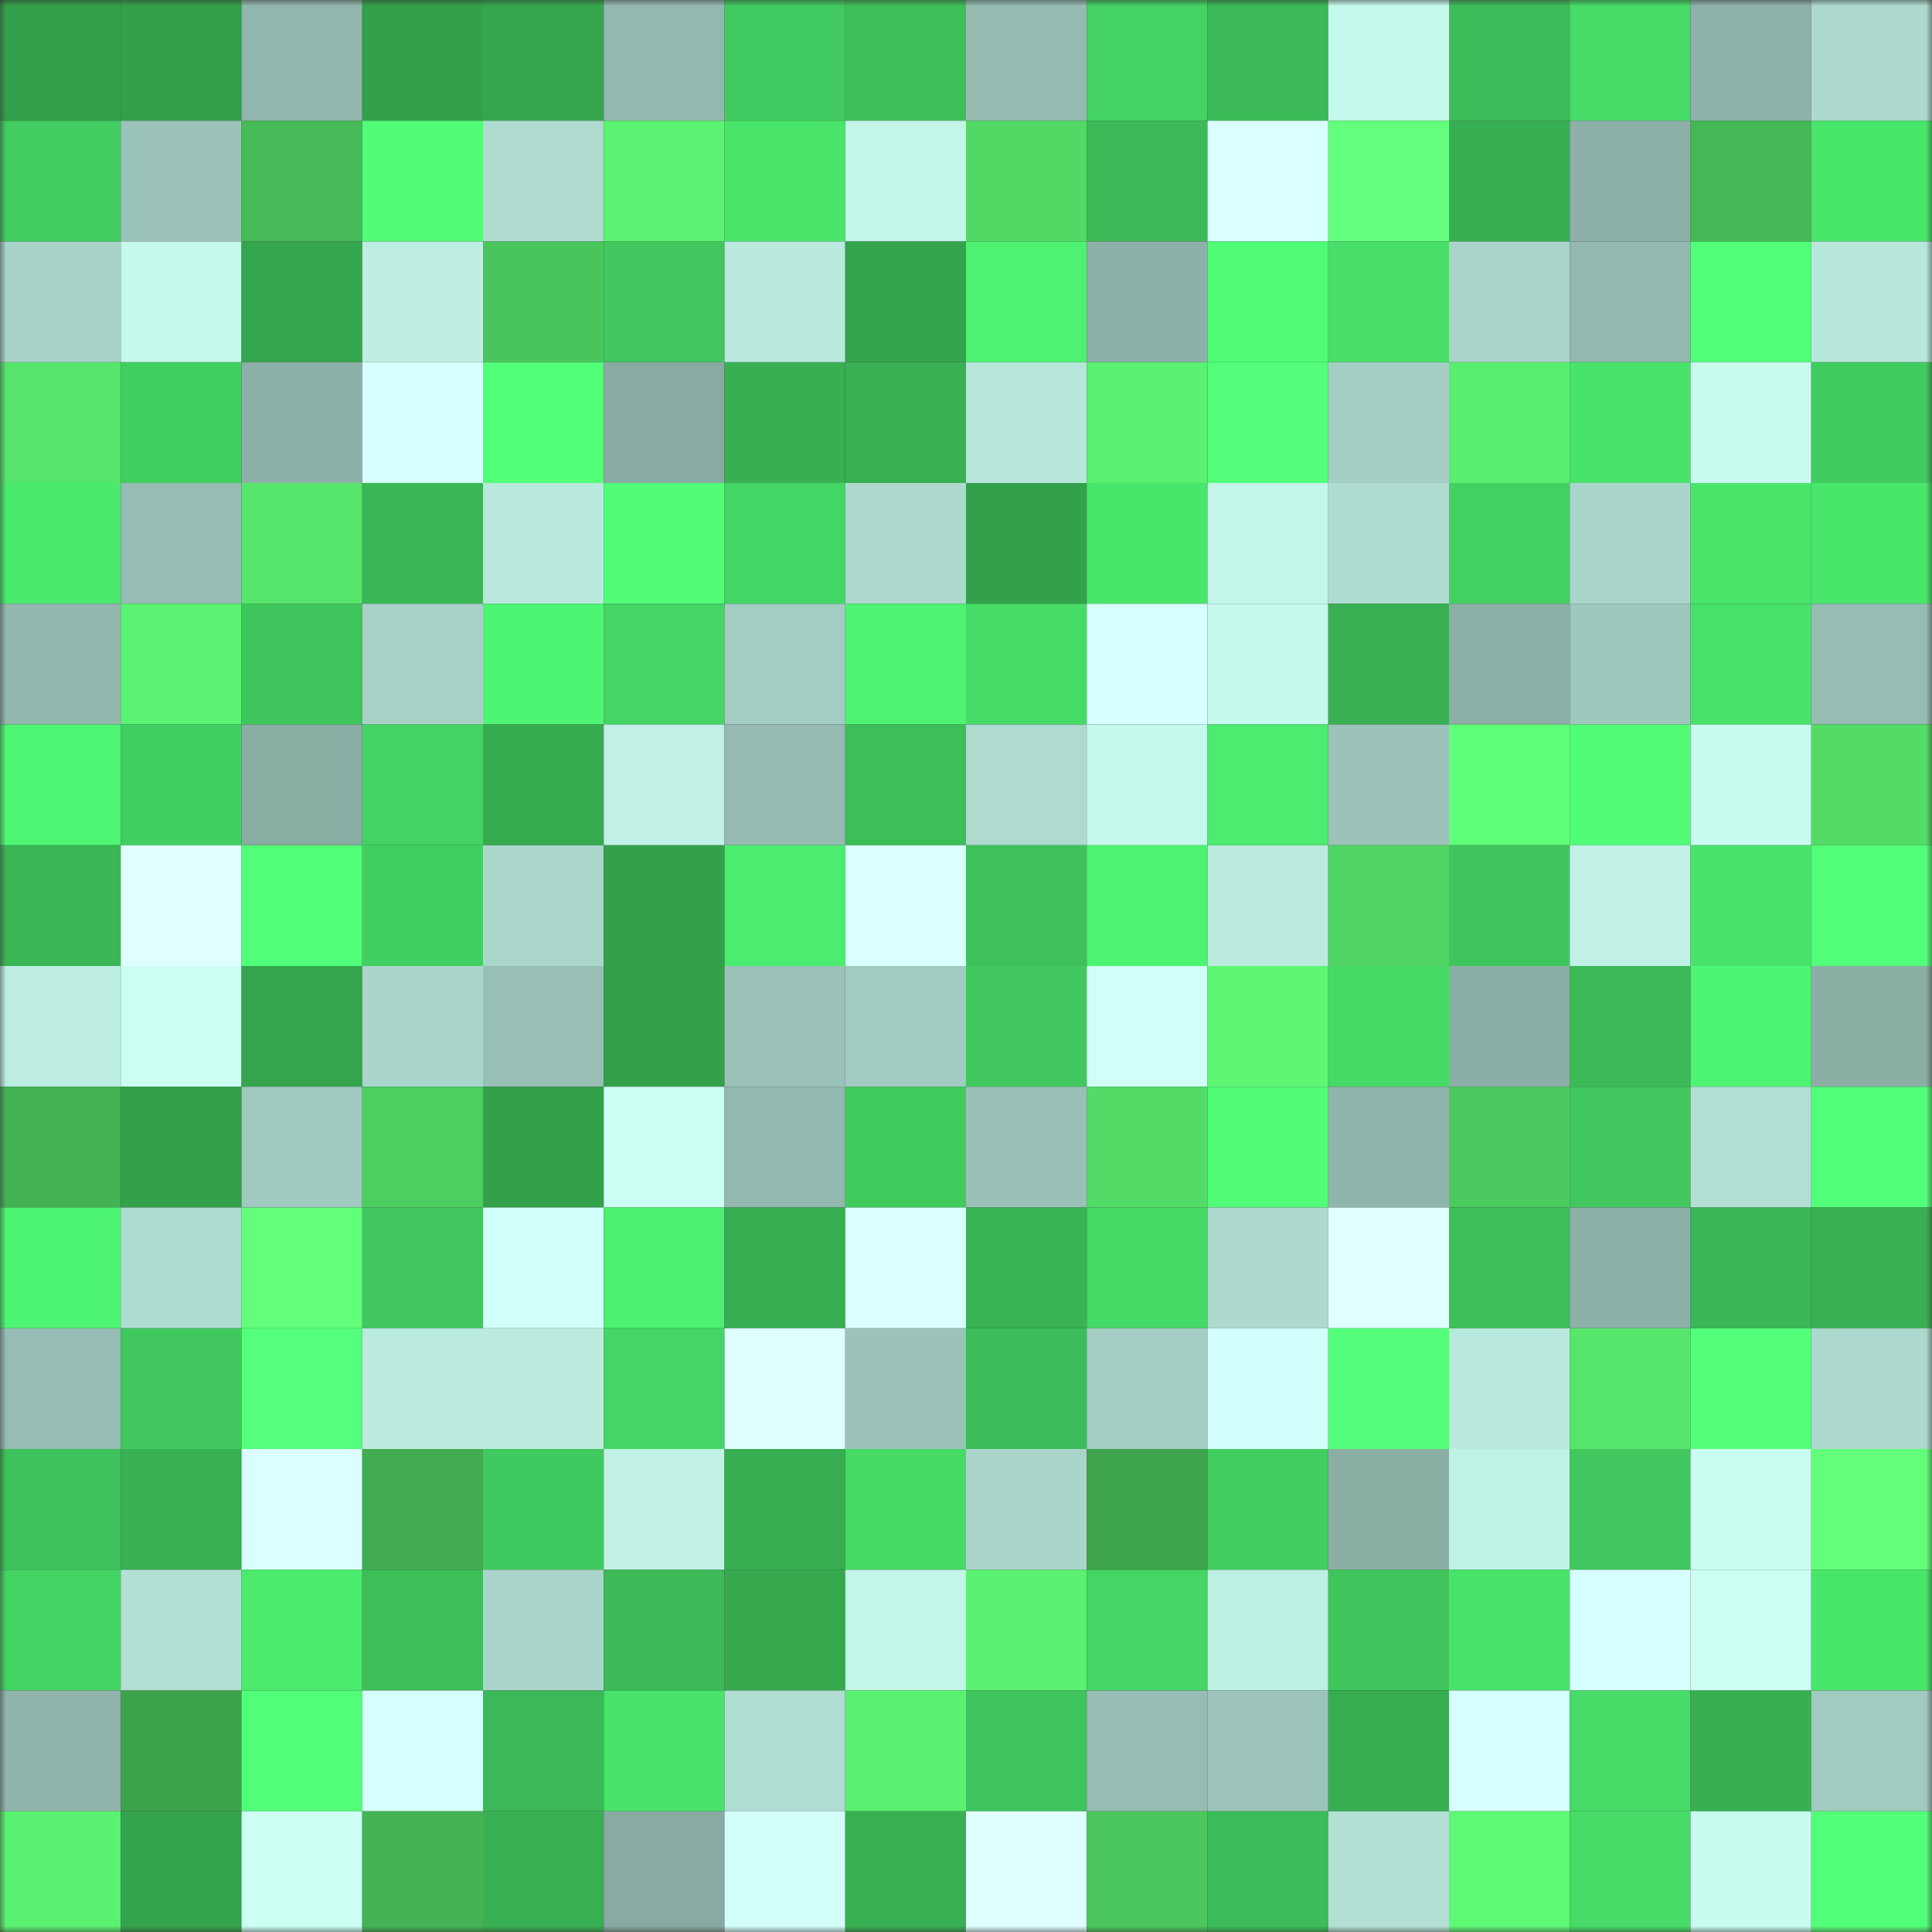 <svg viewBox="0 0 160 160" fill="none" role="img" xmlns="http://www.w3.org/2000/svg" width="240" height="240" name="lens%2Ctrymh.lens"><rect x="0" y="0" width="160" height="160" fill="#333333" stroke="none"/><mask id="2084772836" mask-type="alpha" maskUnits="userSpaceOnUse" x="0" y="0" width="160" height="160"><rect width="160" height="160" fill="#FFFFFF"></rect></mask><g mask="url(#2084772836)"><rect x="0" y="0" width="10" height="10" fill="#33a04b"></rect><rect x="10" y="0" width="10" height="10" fill="#33a04b"></rect><rect x="20" y="0" width="10" height="10" fill="#91b6ad"></rect><rect x="30" y="0" width="10" height="10" fill="#33a04b"></rect><rect x="40" y="0" width="10" height="10" fill="#35a64e"></rect><rect x="50" y="0" width="10" height="10" fill="#93b8b0"></rect><rect x="60" y="0" width="10" height="10" fill="#41ca5f"></rect><rect x="70" y="0" width="10" height="10" fill="#3dbe59"></rect><rect x="80" y="0" width="10" height="10" fill="#95bbb2"></rect><rect x="90" y="0" width="10" height="10" fill="#43d263"></rect><rect x="100" y="0" width="10" height="10" fill="#3bba57"></rect><rect x="110" y="0" width="10" height="10" fill="#c6f9ed"></rect><rect x="120" y="0" width="10" height="10" fill="#3cbd59"></rect><rect x="130" y="0" width="10" height="10" fill="#46dc67"></rect><rect x="140" y="0" width="10" height="10" fill="#8eb3aa"></rect><rect x="150" y="0" width="10" height="10" fill="#add9ce"></rect><rect x="0" y="10" width="10" height="10" fill="#41cd60"></rect><rect x="10" y="10" width="10" height="10" fill="#9cc3ba"></rect><rect x="20" y="10" width="10" height="10" fill="#46bb57"></rect><rect x="30" y="10" width="10" height="10" fill="#51fd77"></rect><rect x="40" y="10" width="10" height="10" fill="#aedad0"></rect><rect x="50" y="10" width="10" height="10" fill="#5bf372"></rect><rect x="60" y="10" width="10" height="10" fill="#49e56b"></rect><rect x="70" y="10" width="10" height="10" fill="#c3f5e9"></rect><rect x="80" y="10" width="10" height="10" fill="#51d965"></rect><rect x="90" y="10" width="10" height="10" fill="#3cba58"></rect><rect x="100" y="10" width="10" height="10" fill="#d9ffff"></rect><rect x="110" y="10" width="10" height="10" fill="#64ff7d"></rect><rect x="120" y="10" width="10" height="10" fill="#38ae52"></rect><rect x="130" y="10" width="10" height="10" fill="#8db1a9"></rect><rect x="140" y="10" width="10" height="10" fill="#45b856"></rect><rect x="150" y="10" width="10" height="10" fill="#49e66c"></rect><rect x="0" y="20" width="10" height="10" fill="#a8d2c8"></rect><rect x="10" y="20" width="10" height="10" fill="#c6f9ed"></rect><rect x="20" y="20" width="10" height="10" fill="#35a64e"></rect><rect x="30" y="20" width="10" height="10" fill="#beeee2"></rect><rect x="40" y="20" width="10" height="10" fill="#4ac55c"></rect><rect x="50" y="20" width="10" height="10" fill="#40c85e"></rect><rect x="60" y="20" width="10" height="10" fill="#bae9de"></rect><rect x="70" y="20" width="10" height="10" fill="#34a34d"></rect><rect x="80" y="20" width="10" height="10" fill="#4df272"></rect><rect x="90" y="20" width="10" height="10" fill="#8db1a9"></rect><rect x="100" y="20" width="10" height="10" fill="#50fc76"></rect><rect x="110" y="20" width="10" height="10" fill="#47df69"></rect><rect x="120" y="20" width="10" height="10" fill="#a9d4c9"></rect><rect x="130" y="20" width="10" height="10" fill="#93b8b0"></rect><rect x="140" y="20" width="10" height="10" fill="#52ff78"></rect><rect x="150" y="20" width="10" height="10" fill="#b8e7dc"></rect><rect x="0" y="30" width="10" height="10" fill="#56e46b"></rect><rect x="10" y="30" width="10" height="10" fill="#42cf61"></rect><rect x="20" y="30" width="10" height="10" fill="#8db0a8"></rect><rect x="30" y="30" width="10" height="10" fill="#d7ffff"></rect><rect x="40" y="30" width="10" height="10" fill="#51ff78"></rect><rect x="50" y="30" width="10" height="10" fill="#88aaa2"></rect><rect x="60" y="30" width="10" height="10" fill="#38af52"></rect><rect x="70" y="30" width="10" height="10" fill="#38b053"></rect><rect x="80" y="30" width="10" height="10" fill="#b7e6db"></rect><rect x="90" y="30" width="10" height="10" fill="#5af070"></rect><rect x="100" y="30" width="10" height="10" fill="#53ff7a"></rect><rect x="110" y="30" width="10" height="10" fill="#a4cec4"></rect><rect x="120" y="30" width="10" height="10" fill="#59ee6f"></rect><rect x="130" y="30" width="10" height="10" fill="#48e36a"></rect><rect x="140" y="30" width="10" height="10" fill="#c8faee"></rect><rect x="150" y="30" width="10" height="10" fill="#41cb5f"></rect><rect x="0" y="40" width="10" height="10" fill="#4ae96e"></rect><rect x="10" y="40" width="10" height="10" fill="#96bcb3"></rect><rect x="20" y="40" width="10" height="10" fill="#56e66b"></rect><rect x="30" y="40" width="10" height="10" fill="#3ab756"></rect><rect x="40" y="40" width="10" height="10" fill="#b9e8dd"></rect><rect x="50" y="40" width="10" height="10" fill="#51fd77"></rect><rect x="60" y="40" width="10" height="10" fill="#44d664"></rect><rect x="70" y="40" width="10" height="10" fill="#add9ce"></rect><rect x="80" y="40" width="10" height="10" fill="#33a04b"></rect><rect x="90" y="40" width="10" height="10" fill="#49e66c"></rect><rect x="100" y="40" width="10" height="10" fill="#c3f5e9"></rect><rect x="110" y="40" width="10" height="10" fill="#afdcd1"></rect><rect x="120" y="40" width="10" height="10" fill="#42d062"></rect><rect x="130" y="40" width="10" height="10" fill="#aad5cb"></rect><rect x="140" y="40" width="10" height="10" fill="#49e56b"></rect><rect x="150" y="40" width="10" height="10" fill="#49e66c"></rect><rect x="0" y="50" width="10" height="10" fill="#92b7ae"></rect><rect x="10" y="50" width="10" height="10" fill="#5bf372"></rect><rect x="20" y="50" width="10" height="10" fill="#3fc75d"></rect><rect x="30" y="50" width="10" height="10" fill="#a7d1c7"></rect><rect x="40" y="50" width="10" height="10" fill="#4ef573"></rect><rect x="50" y="50" width="10" height="10" fill="#44d564"></rect><rect x="60" y="50" width="10" height="10" fill="#a3cdc3"></rect><rect x="70" y="50" width="10" height="10" fill="#4ef372"></rect><rect x="80" y="50" width="10" height="10" fill="#46db67"></rect><rect x="90" y="50" width="10" height="10" fill="#d7ffff"></rect><rect x="100" y="50" width="10" height="10" fill="#c7faee"></rect><rect x="110" y="50" width="10" height="10" fill="#38b053"></rect><rect x="120" y="50" width="10" height="10" fill="#8cb0a7"></rect><rect x="130" y="50" width="10" height="10" fill="#9ec7bd"></rect><rect x="140" y="50" width="10" height="10" fill="#48e16a"></rect><rect x="150" y="50" width="10" height="10" fill="#96bcb3"></rect><rect x="0" y="60" width="10" height="10" fill="#4ff674"></rect><rect x="10" y="60" width="10" height="10" fill="#42cf61"></rect><rect x="20" y="60" width="10" height="10" fill="#89aca3"></rect><rect x="30" y="60" width="10" height="10" fill="#43d263"></rect><rect x="40" y="60" width="10" height="10" fill="#37ab50"></rect><rect x="50" y="60" width="10" height="10" fill="#c1f1e6"></rect><rect x="60" y="60" width="10" height="10" fill="#95bab1"></rect><rect x="70" y="60" width="10" height="10" fill="#3dbe59"></rect><rect x="80" y="60" width="10" height="10" fill="#aedacf"></rect><rect x="90" y="60" width="10" height="10" fill="#c6f9ed"></rect><rect x="100" y="60" width="10" height="10" fill="#4bec6f"></rect><rect x="110" y="60" width="10" height="10" fill="#9cc3ba"></rect><rect x="120" y="60" width="10" height="10" fill="#60ff78"></rect><rect x="130" y="60" width="10" height="10" fill="#51fd77"></rect><rect x="140" y="60" width="10" height="10" fill="#c8fbef"></rect><rect x="150" y="60" width="10" height="10" fill="#52dc67"></rect><rect x="0" y="70" width="10" height="10" fill="#3ab655"></rect><rect x="10" y="70" width="10" height="10" fill="#e0ffff"></rect><rect x="20" y="70" width="10" height="10" fill="#52ff78"></rect><rect x="30" y="70" width="10" height="10" fill="#42cf61"></rect><rect x="40" y="70" width="10" height="10" fill="#abd6cc"></rect><rect x="50" y="70" width="10" height="10" fill="#33a04b"></rect><rect x="60" y="70" width="10" height="10" fill="#4bec6f"></rect><rect x="70" y="70" width="10" height="10" fill="#daffff"></rect><rect x="80" y="70" width="10" height="10" fill="#3ec15a"></rect><rect x="90" y="70" width="10" height="10" fill="#4ef372"></rect><rect x="100" y="70" width="10" height="10" fill="#bbeadf"></rect><rect x="110" y="70" width="10" height="10" fill="#50d564"></rect><rect x="120" y="70" width="10" height="10" fill="#3fc55d"></rect><rect x="130" y="70" width="10" height="10" fill="#c1f1e6"></rect><rect x="140" y="70" width="10" height="10" fill="#49e36b"></rect><rect x="150" y="70" width="10" height="10" fill="#52ff78"></rect><rect x="0" y="80" width="10" height="10" fill="#bdede1"></rect><rect x="10" y="80" width="10" height="10" fill="#ccfff3"></rect><rect x="20" y="80" width="10" height="10" fill="#35a54d"></rect><rect x="30" y="80" width="10" height="10" fill="#aad5cb"></rect><rect x="40" y="80" width="10" height="10" fill="#98bfb6"></rect><rect x="50" y="80" width="10" height="10" fill="#33a04b"></rect><rect x="60" y="80" width="10" height="10" fill="#9bc2b8"></rect><rect x="70" y="80" width="10" height="10" fill="#a1cac0"></rect><rect x="80" y="80" width="10" height="10" fill="#40c75e"></rect><rect x="90" y="80" width="10" height="10" fill="#cffff7"></rect><rect x="100" y="80" width="10" height="10" fill="#5df774"></rect><rect x="110" y="80" width="10" height="10" fill="#45d966"></rect><rect x="120" y="80" width="10" height="10" fill="#8bafa6"></rect><rect x="130" y="80" width="10" height="10" fill="#3cba58"></rect><rect x="140" y="80" width="10" height="10" fill="#4ef573"></rect><rect x="150" y="80" width="10" height="10" fill="#8baea5"></rect><rect x="0" y="90" width="10" height="10" fill="#43b353"></rect><rect x="10" y="90" width="10" height="10" fill="#33a04b"></rect><rect x="20" y="90" width="10" height="10" fill="#a0c9bf"></rect><rect x="30" y="90" width="10" height="10" fill="#4dce60"></rect><rect x="40" y="90" width="10" height="10" fill="#33a04b"></rect><rect x="50" y="90" width="10" height="10" fill="#ccfff3"></rect><rect x="60" y="90" width="10" height="10" fill="#92b8af"></rect><rect x="70" y="90" width="10" height="10" fill="#41cb5f"></rect><rect x="80" y="90" width="10" height="10" fill="#99c1b7"></rect><rect x="90" y="90" width="10" height="10" fill="#52dc67"></rect><rect x="100" y="90" width="10" height="10" fill="#51fd77"></rect><rect x="110" y="90" width="10" height="10" fill="#90b5ac"></rect><rect x="120" y="90" width="10" height="10" fill="#4cca5f"></rect><rect x="130" y="90" width="10" height="10" fill="#40c85e"></rect><rect x="140" y="90" width="10" height="10" fill="#b2dfd4"></rect><rect x="150" y="90" width="10" height="10" fill="#52ff78"></rect><rect x="0" y="100" width="10" height="10" fill="#4ef573"></rect><rect x="10" y="100" width="10" height="10" fill="#afdcd1"></rect><rect x="20" y="100" width="10" height="10" fill="#62ff7b"></rect><rect x="30" y="100" width="10" height="10" fill="#40c85e"></rect><rect x="40" y="100" width="10" height="10" fill="#d1fff9"></rect><rect x="50" y="100" width="10" height="10" fill="#4df071"></rect><rect x="60" y="100" width="10" height="10" fill="#37ae51"></rect><rect x="70" y="100" width="10" height="10" fill="#daffff"></rect><rect x="80" y="100" width="10" height="10" fill="#39b354"></rect><rect x="90" y="100" width="10" height="10" fill="#45d966"></rect><rect x="100" y="100" width="10" height="10" fill="#add9cf"></rect><rect x="110" y="100" width="10" height="10" fill="#e0ffff"></rect><rect x="120" y="100" width="10" height="10" fill="#3dbf5a"></rect><rect x="130" y="100" width="10" height="10" fill="#8db1a9"></rect><rect x="140" y="100" width="10" height="10" fill="#3ab756"></rect><rect x="150" y="100" width="10" height="10" fill="#38b053"></rect><rect x="0" y="110" width="10" height="10" fill="#96bcb3"></rect><rect x="10" y="110" width="10" height="10" fill="#40c85e"></rect><rect x="20" y="110" width="10" height="10" fill="#53ff7b"></rect><rect x="30" y="110" width="10" height="10" fill="#bbeadf"></rect><rect x="40" y="110" width="10" height="10" fill="#bbebdf"></rect><rect x="50" y="110" width="10" height="10" fill="#44d564"></rect><rect x="60" y="110" width="10" height="10" fill="#dfffff"></rect><rect x="70" y="110" width="10" height="10" fill="#9cc3ba"></rect><rect x="80" y="110" width="10" height="10" fill="#3cbd59"></rect><rect x="90" y="110" width="10" height="10" fill="#a4cec4"></rect><rect x="100" y="110" width="10" height="10" fill="#d2fffb"></rect><rect x="110" y="110" width="10" height="10" fill="#53ff7a"></rect><rect x="120" y="110" width="10" height="10" fill="#b9e9dd"></rect><rect x="130" y="110" width="10" height="10" fill="#56e66b"></rect><rect x="140" y="110" width="10" height="10" fill="#53ff79"></rect><rect x="150" y="110" width="10" height="10" fill="#add9ce"></rect><rect x="0" y="120" width="10" height="10" fill="#3ec25b"></rect><rect x="10" y="120" width="10" height="10" fill="#38b053"></rect><rect x="20" y="120" width="10" height="10" fill="#dbffff"></rect><rect x="30" y="120" width="10" height="10" fill="#41ac51"></rect><rect x="40" y="120" width="10" height="10" fill="#40c95e"></rect><rect x="50" y="120" width="10" height="10" fill="#c1f1e6"></rect><rect x="60" y="120" width="10" height="10" fill="#37ae51"></rect><rect x="70" y="120" width="10" height="10" fill="#45d966"></rect><rect x="80" y="120" width="10" height="10" fill="#aad5cb"></rect><rect x="90" y="120" width="10" height="10" fill="#3ea54d"></rect><rect x="100" y="120" width="10" height="10" fill="#41cd60"></rect><rect x="110" y="120" width="10" height="10" fill="#8baea5"></rect><rect x="120" y="120" width="10" height="10" fill="#c0f1e5"></rect><rect x="130" y="120" width="10" height="10" fill="#40c85e"></rect><rect x="140" y="120" width="10" height="10" fill="#cafdf1"></rect><rect x="150" y="120" width="10" height="10" fill="#62ff7a"></rect><rect x="0" y="130" width="10" height="10" fill="#44d464"></rect><rect x="10" y="130" width="10" height="10" fill="#b2e0d5"></rect><rect x="20" y="130" width="10" height="10" fill="#4beb6e"></rect><rect x="30" y="130" width="10" height="10" fill="#3dbe59"></rect><rect x="40" y="130" width="10" height="10" fill="#aad5cb"></rect><rect x="50" y="130" width="10" height="10" fill="#3cba58"></rect><rect x="60" y="130" width="10" height="10" fill="#36a94f"></rect><rect x="70" y="130" width="10" height="10" fill="#c3f5e9"></rect><rect x="80" y="130" width="10" height="10" fill="#5bf271"></rect><rect x="90" y="130" width="10" height="10" fill="#44d564"></rect><rect x="100" y="130" width="10" height="10" fill="#beefe3"></rect><rect x="110" y="130" width="10" height="10" fill="#3fc55c"></rect><rect x="120" y="130" width="10" height="10" fill="#48e36b"></rect><rect x="130" y="130" width="10" height="10" fill="#d7ffff"></rect><rect x="140" y="130" width="10" height="10" fill="#ccfff4"></rect><rect x="150" y="130" width="10" height="10" fill="#49e66c"></rect><rect x="0" y="140" width="10" height="10" fill="#91b5ad"></rect><rect x="10" y="140" width="10" height="10" fill="#3da24c"></rect><rect x="20" y="140" width="10" height="10" fill="#51fe77"></rect><rect x="30" y="140" width="10" height="10" fill="#d4fffd"></rect><rect x="40" y="140" width="10" height="10" fill="#3bb857"></rect><rect x="50" y="140" width="10" height="10" fill="#48e36a"></rect><rect x="60" y="140" width="10" height="10" fill="#b0ddd2"></rect><rect x="70" y="140" width="10" height="10" fill="#5af070"></rect><rect x="80" y="140" width="10" height="10" fill="#3ec45c"></rect><rect x="90" y="140" width="10" height="10" fill="#96bcb3"></rect><rect x="100" y="140" width="10" height="10" fill="#9cc4ba"></rect><rect x="110" y="140" width="10" height="10" fill="#37ad51"></rect><rect x="120" y="140" width="10" height="10" fill="#d6ffff"></rect><rect x="130" y="140" width="10" height="10" fill="#46dc67"></rect><rect x="140" y="140" width="10" height="10" fill="#38b052"></rect><rect x="150" y="140" width="10" height="10" fill="#a1cac0"></rect><rect x="0" y="150" width="10" height="10" fill="#5bf271"></rect><rect x="10" y="150" width="10" height="10" fill="#34a34d"></rect><rect x="20" y="150" width="10" height="10" fill="#cdfff5"></rect><rect x="30" y="150" width="10" height="10" fill="#43b354"></rect><rect x="40" y="150" width="10" height="10" fill="#38b053"></rect><rect x="50" y="150" width="10" height="10" fill="#88aaa2"></rect><rect x="60" y="150" width="10" height="10" fill="#d3fffb"></rect><rect x="70" y="150" width="10" height="10" fill="#38b053"></rect><rect x="80" y="150" width="10" height="10" fill="#dfffff"></rect><rect x="90" y="150" width="10" height="10" fill="#4bc75d"></rect><rect x="100" y="150" width="10" height="10" fill="#3cbd59"></rect><rect x="110" y="150" width="10" height="10" fill="#b2e0d5"></rect><rect x="120" y="150" width="10" height="10" fill="#5df874"></rect><rect x="130" y="150" width="10" height="10" fill="#46dc67"></rect><rect x="140" y="150" width="10" height="10" fill="#c9fcf0"></rect><rect x="150" y="150" width="10" height="10" fill="#52ff78"></rect></g></svg>